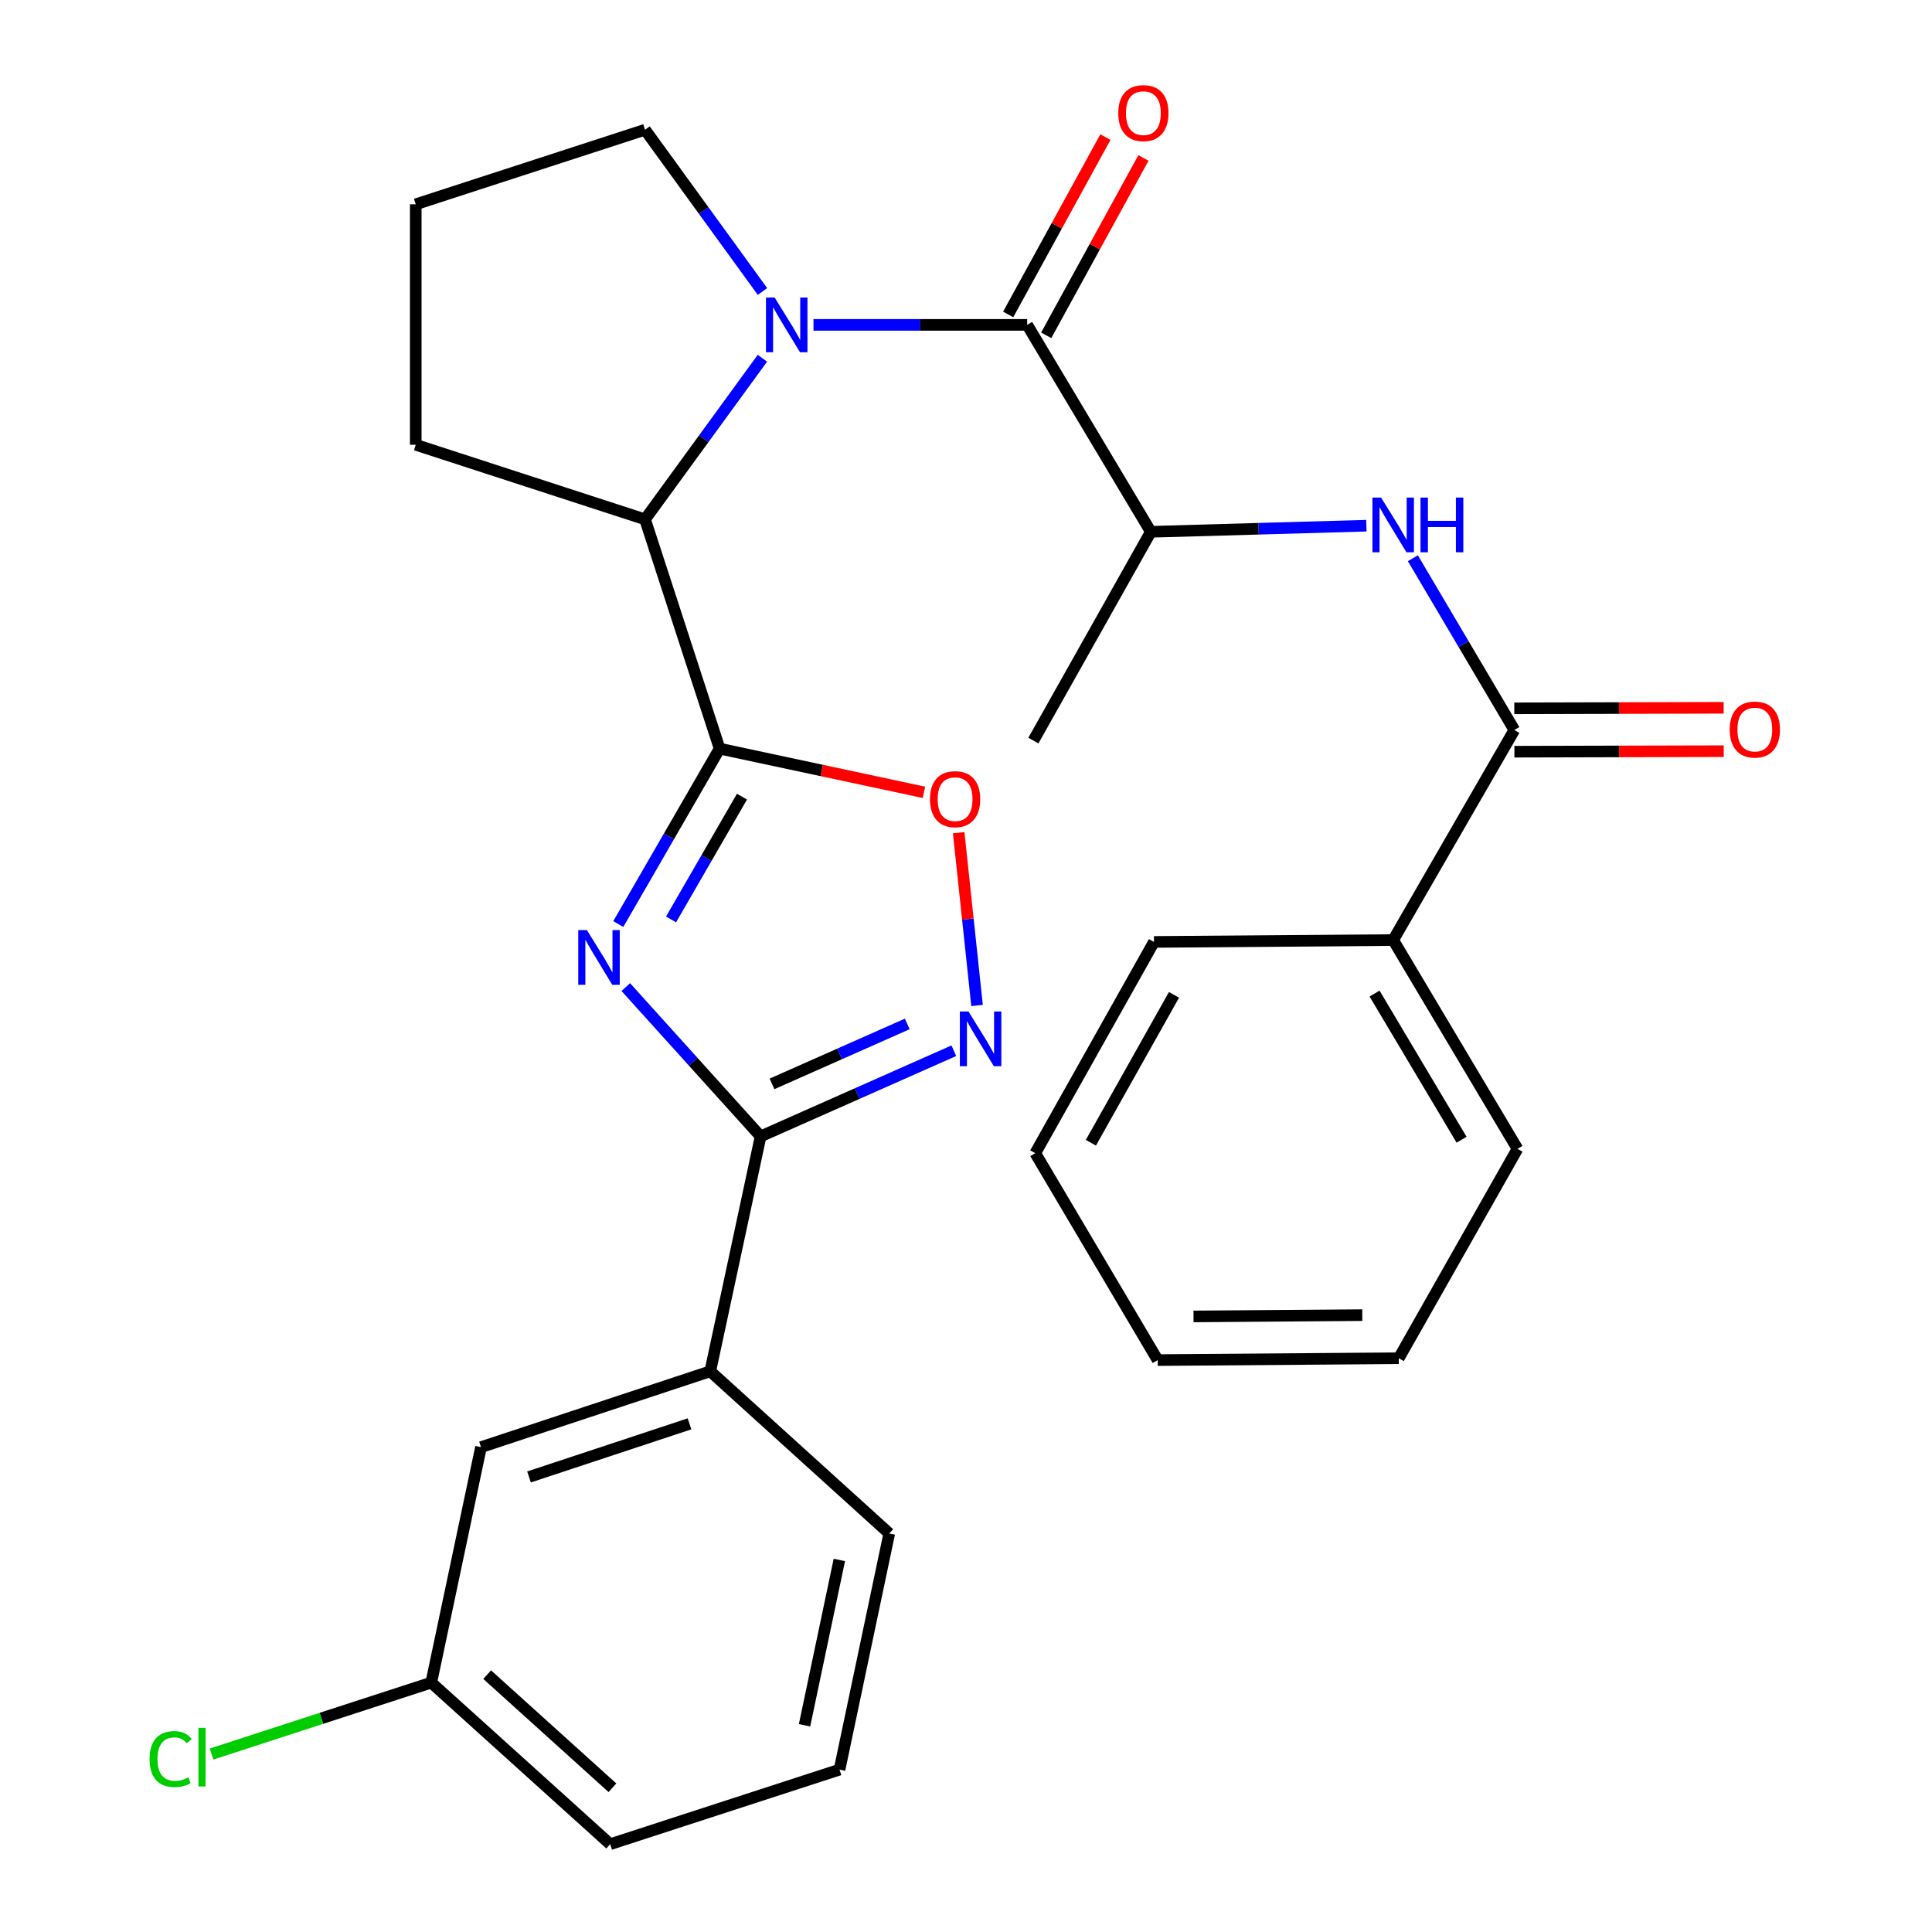 <?xml version='1.0' encoding='iso-8859-1'?>
<svg version='1.1' baseProfile='full'
              xmlns='http://www.w3.org/2000/svg'
                      xmlns:rdkit='http://www.rdkit.org/xml'
                      xmlns:xlink='http://www.w3.org/1999/xlink'
                  xml:space='preserve'
width='1000px' height='1000px' viewBox='0 0 1000 1000'>
<!-- END OF HEADER -->
<rect style='opacity:1.0;fill:#FFFFFF;stroke:none' width='1000' height='1000' x='0' y='0'> </rect>
<path class='bond-0' d='M 320.025,478.289 L 346.248,432.89' style='fill:none;fill-rule:evenodd;stroke:#0000FF;stroke-width:6px;stroke-linecap:butt;stroke-linejoin:miter;stroke-opacity:1' />
<path class='bond-0' d='M 346.248,432.89 L 372.471,387.492' style='fill:none;fill-rule:evenodd;stroke:#000000;stroke-width:6px;stroke-linecap:butt;stroke-linejoin:miter;stroke-opacity:1' />
<path class='bond-0' d='M 347.333,475.899 L 365.689,444.12' style='fill:none;fill-rule:evenodd;stroke:#0000FF;stroke-width:6px;stroke-linecap:butt;stroke-linejoin:miter;stroke-opacity:1' />
<path class='bond-0' d='M 365.689,444.12 L 384.045,412.341' style='fill:none;fill-rule:evenodd;stroke:#000000;stroke-width:6px;stroke-linecap:butt;stroke-linejoin:miter;stroke-opacity:1' />
<path class='bond-2' d='M 323.904,510.917 L 358.796,549.555' style='fill:none;fill-rule:evenodd;stroke:#0000FF;stroke-width:6px;stroke-linecap:butt;stroke-linejoin:miter;stroke-opacity:1' />
<path class='bond-2' d='M 358.796,549.555 L 393.687,588.193' style='fill:none;fill-rule:evenodd;stroke:#000000;stroke-width:6px;stroke-linecap:butt;stroke-linejoin:miter;stroke-opacity:1' />
<path class='bond-5' d='M 372.471,387.492 L 425.355,398.802' style='fill:none;fill-rule:evenodd;stroke:#000000;stroke-width:6px;stroke-linecap:butt;stroke-linejoin:miter;stroke-opacity:1' />
<path class='bond-5' d='M 425.355,398.802 L 478.24,410.113' style='fill:none;fill-rule:evenodd;stroke:#FF0000;stroke-width:6px;stroke-linecap:butt;stroke-linejoin:miter;stroke-opacity:1' />
<path class='bond-6' d='M 372.471,387.492 L 333.867,268.812' style='fill:none;fill-rule:evenodd;stroke:#000000;stroke-width:6px;stroke-linecap:butt;stroke-linejoin:miter;stroke-opacity:1' />
<path class='bond-1' d='M 394.622,185.43 L 364.245,227.121' style='fill:none;fill-rule:evenodd;stroke:#0000FF;stroke-width:6px;stroke-linecap:butt;stroke-linejoin:miter;stroke-opacity:1' />
<path class='bond-1' d='M 364.245,227.121 L 333.867,268.812' style='fill:none;fill-rule:evenodd;stroke:#000000;stroke-width:6px;stroke-linecap:butt;stroke-linejoin:miter;stroke-opacity:1' />
<path class='bond-3' d='M 421.059,168.156 L 476.367,168.156' style='fill:none;fill-rule:evenodd;stroke:#0000FF;stroke-width:6px;stroke-linecap:butt;stroke-linejoin:miter;stroke-opacity:1' />
<path class='bond-3' d='M 476.367,168.156 L 531.674,168.156' style='fill:none;fill-rule:evenodd;stroke:#000000;stroke-width:6px;stroke-linecap:butt;stroke-linejoin:miter;stroke-opacity:1' />
<path class='bond-15' d='M 394.66,150.876 L 364.264,109.014' style='fill:none;fill-rule:evenodd;stroke:#0000FF;stroke-width:6px;stroke-linecap:butt;stroke-linejoin:miter;stroke-opacity:1' />
<path class='bond-15' d='M 364.264,109.014 L 333.867,67.151' style='fill:none;fill-rule:evenodd;stroke:#000000;stroke-width:6px;stroke-linecap:butt;stroke-linejoin:miter;stroke-opacity:1' />
<path class='bond-4' d='M 393.687,588.193 L 443.693,566.024' style='fill:none;fill-rule:evenodd;stroke:#000000;stroke-width:6px;stroke-linecap:butt;stroke-linejoin:miter;stroke-opacity:1' />
<path class='bond-4' d='M 443.693,566.024 L 493.698,543.856' style='fill:none;fill-rule:evenodd;stroke:#0000FF;stroke-width:6px;stroke-linecap:butt;stroke-linejoin:miter;stroke-opacity:1' />
<path class='bond-4' d='M 399.59,561.017 L 434.594,545.5' style='fill:none;fill-rule:evenodd;stroke:#000000;stroke-width:6px;stroke-linecap:butt;stroke-linejoin:miter;stroke-opacity:1' />
<path class='bond-4' d='M 434.594,545.5 L 469.598,529.982' style='fill:none;fill-rule:evenodd;stroke:#0000FF;stroke-width:6px;stroke-linecap:butt;stroke-linejoin:miter;stroke-opacity:1' />
<path class='bond-10' d='M 393.687,588.193 L 367.631,709.778' style='fill:none;fill-rule:evenodd;stroke:#000000;stroke-width:6px;stroke-linecap:butt;stroke-linejoin:miter;stroke-opacity:1' />
<path class='bond-9' d='M 531.674,168.156 L 595.673,275.261' style='fill:none;fill-rule:evenodd;stroke:#000000;stroke-width:6px;stroke-linecap:butt;stroke-linejoin:miter;stroke-opacity:1' />
<path class='bond-11' d='M 541.518,173.553 L 566.681,127.653' style='fill:none;fill-rule:evenodd;stroke:#000000;stroke-width:6px;stroke-linecap:butt;stroke-linejoin:miter;stroke-opacity:1' />
<path class='bond-11' d='M 566.681,127.653 L 591.844,81.754' style='fill:none;fill-rule:evenodd;stroke:#FF0000;stroke-width:6px;stroke-linecap:butt;stroke-linejoin:miter;stroke-opacity:1' />
<path class='bond-11' d='M 521.831,162.76 L 546.994,116.861' style='fill:none;fill-rule:evenodd;stroke:#000000;stroke-width:6px;stroke-linecap:butt;stroke-linejoin:miter;stroke-opacity:1' />
<path class='bond-11' d='M 546.994,116.861 L 572.157,70.961' style='fill:none;fill-rule:evenodd;stroke:#FF0000;stroke-width:6px;stroke-linecap:butt;stroke-linejoin:miter;stroke-opacity:1' />
<path class='bond-29' d='M 505.715,520.434 L 500.963,475.72' style='fill:none;fill-rule:evenodd;stroke:#0000FF;stroke-width:6px;stroke-linecap:butt;stroke-linejoin:miter;stroke-opacity:1' />
<path class='bond-29' d='M 500.963,475.72 L 496.21,431.007' style='fill:none;fill-rule:evenodd;stroke:#FF0000;stroke-width:6px;stroke-linecap:butt;stroke-linejoin:miter;stroke-opacity:1' />
<path class='bond-18' d='M 333.867,268.812 L 215.188,230.221' style='fill:none;fill-rule:evenodd;stroke:#000000;stroke-width:6px;stroke-linecap:butt;stroke-linejoin:miter;stroke-opacity:1' />
<path class='bond-7' d='M 783.826,377.85 L 757.563,333.399' style='fill:none;fill-rule:evenodd;stroke:#000000;stroke-width:6px;stroke-linecap:butt;stroke-linejoin:miter;stroke-opacity:1' />
<path class='bond-7' d='M 757.563,333.399 L 731.3,288.948' style='fill:none;fill-rule:evenodd;stroke:#0000FF;stroke-width:6px;stroke-linecap:butt;stroke-linejoin:miter;stroke-opacity:1' />
<path class='bond-12' d='M 783.854,389.076 L 838.031,388.94' style='fill:none;fill-rule:evenodd;stroke:#000000;stroke-width:6px;stroke-linecap:butt;stroke-linejoin:miter;stroke-opacity:1' />
<path class='bond-12' d='M 838.031,388.94 L 892.209,388.804' style='fill:none;fill-rule:evenodd;stroke:#FF0000;stroke-width:6px;stroke-linecap:butt;stroke-linejoin:miter;stroke-opacity:1' />
<path class='bond-12' d='M 783.798,366.625 L 837.975,366.489' style='fill:none;fill-rule:evenodd;stroke:#000000;stroke-width:6px;stroke-linecap:butt;stroke-linejoin:miter;stroke-opacity:1' />
<path class='bond-12' d='M 837.975,366.489 L 892.153,366.353' style='fill:none;fill-rule:evenodd;stroke:#FF0000;stroke-width:6px;stroke-linecap:butt;stroke-linejoin:miter;stroke-opacity:1' />
<path class='bond-13' d='M 783.826,377.85 L 721.112,486.576' style='fill:none;fill-rule:evenodd;stroke:#000000;stroke-width:6px;stroke-linecap:butt;stroke-linejoin:miter;stroke-opacity:1' />
<path class='bond-8' d='M 707.235,272.099 L 651.454,273.68' style='fill:none;fill-rule:evenodd;stroke:#0000FF;stroke-width:6px;stroke-linecap:butt;stroke-linejoin:miter;stroke-opacity:1' />
<path class='bond-8' d='M 651.454,273.68 L 595.673,275.261' style='fill:none;fill-rule:evenodd;stroke:#000000;stroke-width:6px;stroke-linecap:butt;stroke-linejoin:miter;stroke-opacity:1' />
<path class='bond-22' d='M 595.673,275.261 L 534.88,383.326' style='fill:none;fill-rule:evenodd;stroke:#000000;stroke-width:6px;stroke-linecap:butt;stroke-linejoin:miter;stroke-opacity:1' />
<path class='bond-14' d='M 367.631,709.778 L 248.965,749.043' style='fill:none;fill-rule:evenodd;stroke:#000000;stroke-width:6px;stroke-linecap:butt;stroke-linejoin:miter;stroke-opacity:1' />
<path class='bond-14' d='M 356.884,736.982 L 273.817,764.468' style='fill:none;fill-rule:evenodd;stroke:#000000;stroke-width:6px;stroke-linecap:butt;stroke-linejoin:miter;stroke-opacity:1' />
<path class='bond-19' d='M 367.631,709.778 L 460.28,793.72' style='fill:none;fill-rule:evenodd;stroke:#000000;stroke-width:6px;stroke-linecap:butt;stroke-linejoin:miter;stroke-opacity:1' />
<path class='bond-23' d='M 721.112,486.576 L 785.447,594.641' style='fill:none;fill-rule:evenodd;stroke:#000000;stroke-width:6px;stroke-linecap:butt;stroke-linejoin:miter;stroke-opacity:1' />
<path class='bond-23' d='M 711.471,514.271 L 756.506,589.916' style='fill:none;fill-rule:evenodd;stroke:#000000;stroke-width:6px;stroke-linecap:butt;stroke-linejoin:miter;stroke-opacity:1' />
<path class='bond-24' d='M 721.112,486.576 L 597.294,487.537' style='fill:none;fill-rule:evenodd;stroke:#000000;stroke-width:6px;stroke-linecap:butt;stroke-linejoin:miter;stroke-opacity:1' />
<path class='bond-16' d='M 248.965,749.043 L 223.221,870.915' style='fill:none;fill-rule:evenodd;stroke:#000000;stroke-width:6px;stroke-linecap:butt;stroke-linejoin:miter;stroke-opacity:1' />
<path class='bond-30' d='M 333.867,67.151 L 215.188,105.742' style='fill:none;fill-rule:evenodd;stroke:#000000;stroke-width:6px;stroke-linecap:butt;stroke-linejoin:miter;stroke-opacity:1' />
<path class='bond-17' d='M 223.221,870.915 L 166.361,889.404' style='fill:none;fill-rule:evenodd;stroke:#000000;stroke-width:6px;stroke-linecap:butt;stroke-linejoin:miter;stroke-opacity:1' />
<path class='bond-17' d='M 166.361,889.404 L 109.501,907.893' style='fill:none;fill-rule:evenodd;stroke:#00CC00;stroke-width:6px;stroke-linecap:butt;stroke-linejoin:miter;stroke-opacity:1' />
<path class='bond-31' d='M 223.221,870.915 L 315.844,954.545' style='fill:none;fill-rule:evenodd;stroke:#000000;stroke-width:6px;stroke-linecap:butt;stroke-linejoin:miter;stroke-opacity:1' />
<path class='bond-31' d='M 252.16,866.796 L 316.996,925.337' style='fill:none;fill-rule:evenodd;stroke:#000000;stroke-width:6px;stroke-linecap:butt;stroke-linejoin:miter;stroke-opacity:1' />
<path class='bond-20' d='M 215.188,230.221 L 215.188,105.742' style='fill:none;fill-rule:evenodd;stroke:#000000;stroke-width:6px;stroke-linecap:butt;stroke-linejoin:miter;stroke-opacity:1' />
<path class='bond-21' d='M 460.28,793.72 L 434.536,915.954' style='fill:none;fill-rule:evenodd;stroke:#000000;stroke-width:6px;stroke-linecap:butt;stroke-linejoin:miter;stroke-opacity:1' />
<path class='bond-21' d='M 434.449,807.428 L 416.428,892.992' style='fill:none;fill-rule:evenodd;stroke:#000000;stroke-width:6px;stroke-linecap:butt;stroke-linejoin:miter;stroke-opacity:1' />
<path class='bond-25' d='M 434.536,915.954 L 315.844,954.545' style='fill:none;fill-rule:evenodd;stroke:#000000;stroke-width:6px;stroke-linecap:butt;stroke-linejoin:miter;stroke-opacity:1' />
<path class='bond-26' d='M 785.447,594.641 L 724.006,703.018' style='fill:none;fill-rule:evenodd;stroke:#000000;stroke-width:6px;stroke-linecap:butt;stroke-linejoin:miter;stroke-opacity:1' />
<path class='bond-27' d='M 597.294,487.537 L 535.853,596.886' style='fill:none;fill-rule:evenodd;stroke:#000000;stroke-width:6px;stroke-linecap:butt;stroke-linejoin:miter;stroke-opacity:1' />
<path class='bond-27' d='M 607.651,514.937 L 564.642,591.481' style='fill:none;fill-rule:evenodd;stroke:#000000;stroke-width:6px;stroke-linecap:butt;stroke-linejoin:miter;stroke-opacity:1' />
<path class='bond-32' d='M 724.006,703.018 L 599.215,703.978' style='fill:none;fill-rule:evenodd;stroke:#000000;stroke-width:6px;stroke-linecap:butt;stroke-linejoin:miter;stroke-opacity:1' />
<path class='bond-32' d='M 705.115,680.711 L 617.761,681.384' style='fill:none;fill-rule:evenodd;stroke:#000000;stroke-width:6px;stroke-linecap:butt;stroke-linejoin:miter;stroke-opacity:1' />
<path class='bond-28' d='M 535.853,596.886 L 599.215,703.978' style='fill:none;fill-rule:evenodd;stroke:#000000;stroke-width:6px;stroke-linecap:butt;stroke-linejoin:miter;stroke-opacity:1' />
<path  class='atom-0' d='M 303.784 481.409
L 313.064 496.409
Q 313.984 497.889, 315.464 500.569
Q 316.944 503.249, 317.024 503.409
L 317.024 481.409
L 320.784 481.409
L 320.784 509.729
L 316.904 509.729
L 306.944 493.329
Q 305.784 491.409, 304.544 489.209
Q 303.344 487.009, 302.984 486.329
L 302.984 509.729
L 299.304 509.729
L 299.304 481.409
L 303.784 481.409
' fill='#0000FF'/>
<path  class='atom-2' d='M 400.948 153.996
L 410.228 168.996
Q 411.148 170.476, 412.628 173.156
Q 414.108 175.836, 414.188 175.996
L 414.188 153.996
L 417.948 153.996
L 417.948 182.316
L 414.068 182.316
L 404.108 165.916
Q 402.948 163.996, 401.708 161.796
Q 400.508 159.596, 400.148 158.916
L 400.148 182.316
L 396.468 182.316
L 396.468 153.996
L 400.948 153.996
' fill='#0000FF'/>
<path  class='atom-5' d='M 501.292 523.555
L 510.572 538.555
Q 511.492 540.035, 512.972 542.715
Q 514.452 545.395, 514.532 545.555
L 514.532 523.555
L 518.292 523.555
L 518.292 551.875
L 514.412 551.875
L 504.452 535.475
Q 503.292 533.555, 502.052 531.355
Q 500.852 529.155, 500.492 528.475
L 500.492 551.875
L 496.812 551.875
L 496.812 523.555
L 501.292 523.555
' fill='#0000FF'/>
<path  class='atom-6' d='M 481.356 413.64
Q 481.356 406.84, 484.716 403.04
Q 488.076 399.24, 494.356 399.24
Q 500.636 399.24, 503.996 403.04
Q 507.356 406.84, 507.356 413.64
Q 507.356 420.52, 503.956 424.44
Q 500.556 428.32, 494.356 428.32
Q 488.116 428.32, 484.716 424.44
Q 481.356 420.56, 481.356 413.64
M 494.356 425.12
Q 498.676 425.12, 500.996 422.24
Q 503.356 419.32, 503.356 413.64
Q 503.356 408.08, 500.996 405.28
Q 498.676 402.44, 494.356 402.44
Q 490.036 402.44, 487.676 405.24
Q 485.356 408.04, 485.356 413.64
Q 485.356 419.36, 487.676 422.24
Q 490.036 425.12, 494.356 425.12
' fill='#FF0000'/>
<path  class='atom-9' d='M 714.852 257.546
L 724.132 272.546
Q 725.052 274.026, 726.532 276.706
Q 728.012 279.386, 728.092 279.546
L 728.092 257.546
L 731.852 257.546
L 731.852 285.866
L 727.972 285.866
L 718.012 269.466
Q 716.852 267.546, 715.612 265.346
Q 714.412 263.146, 714.052 262.466
L 714.052 285.866
L 710.372 285.866
L 710.372 257.546
L 714.852 257.546
' fill='#0000FF'/>
<path  class='atom-9' d='M 735.252 257.546
L 739.092 257.546
L 739.092 269.586
L 753.572 269.586
L 753.572 257.546
L 757.412 257.546
L 757.412 285.866
L 753.572 285.866
L 753.572 272.786
L 739.092 272.786
L 739.092 285.866
L 735.252 285.866
L 735.252 257.546
' fill='#0000FF'/>
<path  class='atom-12' d='M 578.806 58.55
Q 578.806 51.75, 582.166 47.95
Q 585.526 44.15, 591.806 44.15
Q 598.086 44.15, 601.446 47.95
Q 604.806 51.75, 604.806 58.55
Q 604.806 65.43, 601.406 69.35
Q 598.006 73.23, 591.806 73.23
Q 585.566 73.23, 582.166 69.35
Q 578.806 65.47, 578.806 58.55
M 591.806 70.03
Q 596.126 70.03, 598.446 67.15
Q 600.806 64.23, 600.806 58.55
Q 600.806 52.99, 598.446 50.19
Q 596.126 47.35, 591.806 47.35
Q 587.486 47.35, 585.126 50.15
Q 582.806 52.95, 582.806 58.55
Q 582.806 64.27, 585.126 67.15
Q 587.486 70.03, 591.806 70.03
' fill='#FF0000'/>
<path  class='atom-13' d='M 895.293 377.618
Q 895.293 370.818, 898.653 367.018
Q 902.013 363.218, 908.293 363.218
Q 914.573 363.218, 917.933 367.018
Q 921.293 370.818, 921.293 377.618
Q 921.293 384.498, 917.893 388.418
Q 914.493 392.298, 908.293 392.298
Q 902.053 392.298, 898.653 388.418
Q 895.293 384.538, 895.293 377.618
M 908.293 389.098
Q 912.613 389.098, 914.933 386.218
Q 917.293 383.298, 917.293 377.618
Q 917.293 372.058, 914.933 369.258
Q 912.613 366.418, 908.293 366.418
Q 903.973 366.418, 901.613 369.218
Q 899.293 372.018, 899.293 377.618
Q 899.293 383.338, 901.613 386.218
Q 903.973 389.098, 908.293 389.098
' fill='#FF0000'/>
<path  class='atom-18' d='M 77.421 910.486
Q 77.421 903.446, 80.701 899.766
Q 84.021 896.046, 90.301 896.046
Q 96.141 896.046, 99.261 900.166
L 96.621 902.326
Q 94.341 899.326, 90.301 899.326
Q 86.021 899.326, 83.741 902.206
Q 81.501 905.046, 81.501 910.486
Q 81.501 916.086, 83.821 918.966
Q 86.181 921.846, 90.741 921.846
Q 93.861 921.846, 97.501 919.966
L 98.621 922.966
Q 97.141 923.926, 94.901 924.486
Q 92.661 925.046, 90.181 925.046
Q 84.021 925.046, 80.701 921.286
Q 77.421 917.526, 77.421 910.486
' fill='#00CC00'/>
<path  class='atom-18' d='M 102.701 894.326
L 106.381 894.326
L 106.381 924.686
L 102.701 924.686
L 102.701 894.326
' fill='#00CC00'/>
</svg>

